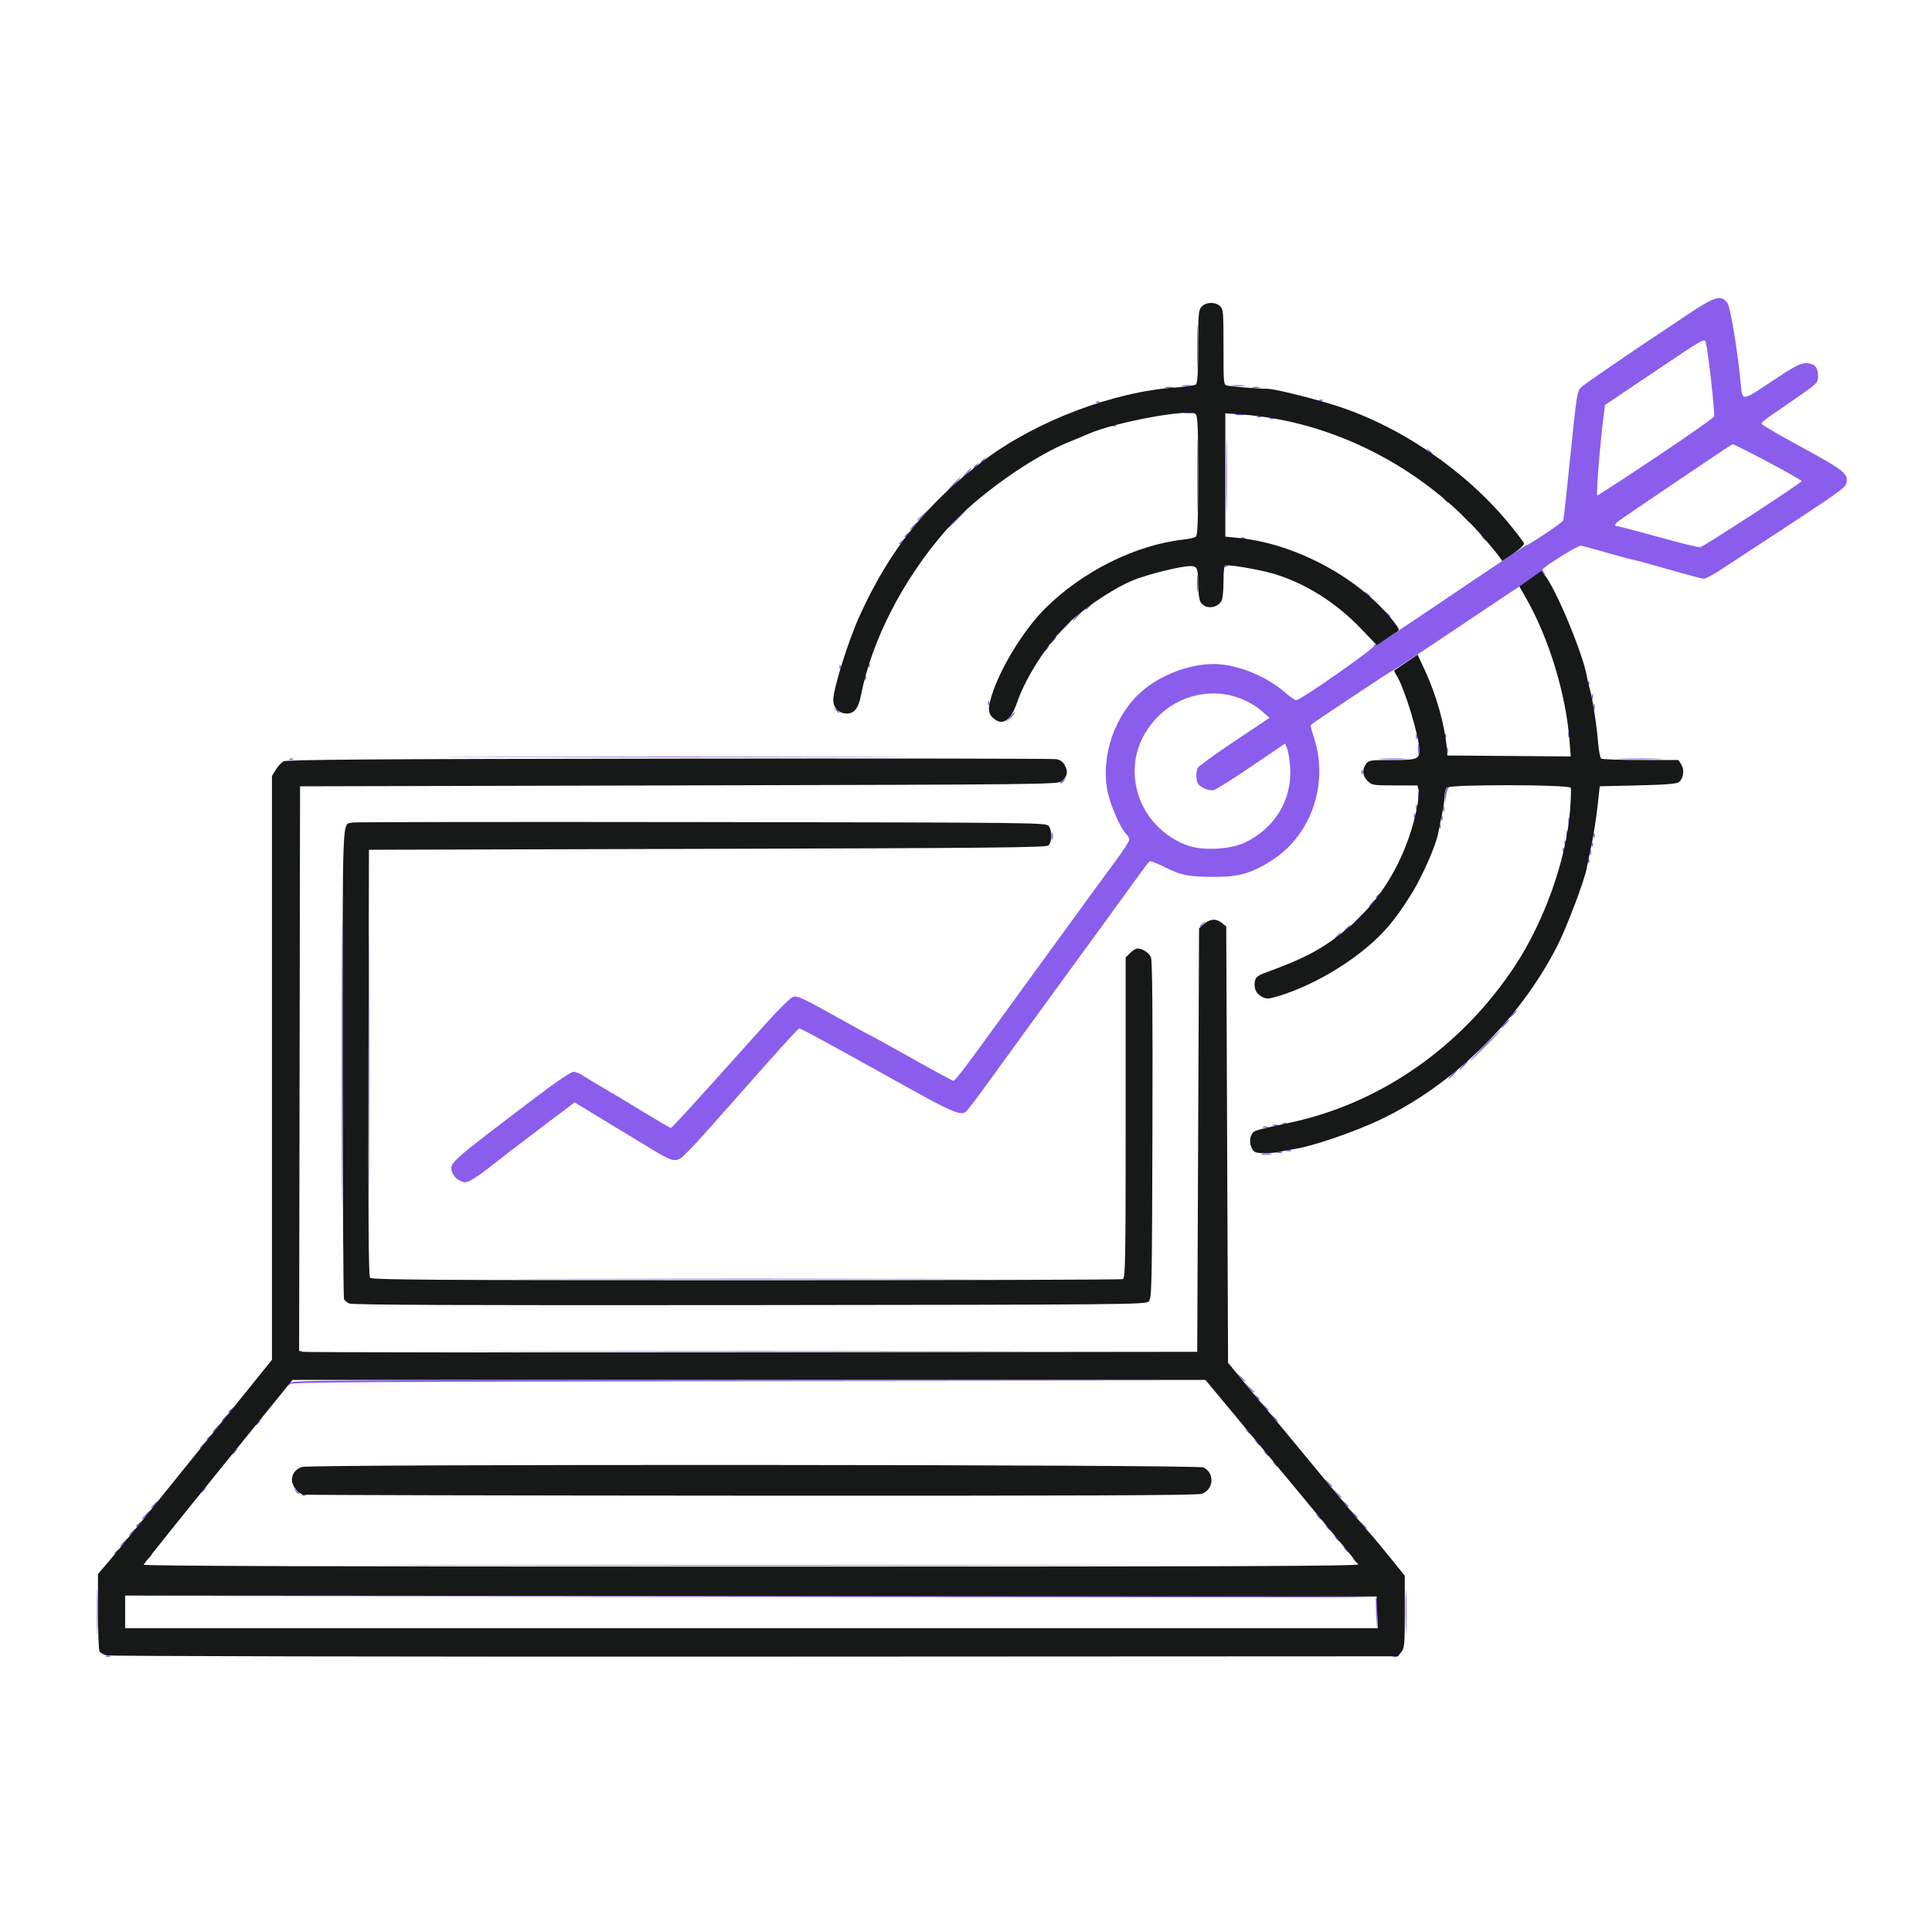<?xml version="1.0" encoding="UTF-8" standalone="no"?>
<svg
   xmlns:dc="http://purl.org/dc/elements/1.1/"
   xmlns:cc="http://creativecommons.org/ns#"
   xmlns:rdf="http://www.w3.org/1999/02/22-rdf-syntax-ns#"
   xmlns:svg="http://www.w3.org/2000/svg"
   xmlns="http://www.w3.org/2000/svg"
   xmlns:sodipodi="http://sodipodi.sourceforge.net/DTD/sodipodi-0.dtd"
   xmlns:inkscape="http://www.inkscape.org/namespaces/inkscape"
   width="210mm"
   height="210mm"
   viewBox="0 0 210 210"
   version="1.1"
   id="svg8"
   inkscape:version="1.0.2-2 (e86c870879, 2021-01-15)"
   sodipodi:docname="leads_powerful_tools.svg">
  <defs
     id="defs2" />
  <sodipodi:namedview
     id="base"
     pagecolor="#ffffff"
     bordercolor="#666666"
     borderopacity="1.0"
     inkscape:pageopacity="0.0"
     inkscape:pageshadow="2"
     inkscape:zoom="0.35"
     inkscape:cx="443.93"
     inkscape:cy="560"
     inkscape:document-units="mm"
     inkscape:current-layer="layer1"
     inkscape:document-rotation="0"
     showgrid="false"
     inkscape:window-width="1188"
     inkscape:window-height="1030"
     inkscape:window-x="-10"
     inkscape:window-y="0"
     inkscape:window-maximized="0" />
  <g
     inkscape:label="Layer 1"
     inkscape:groupmode="layer"
     id="layer1">
    <g
       id="g1270"
       transform="translate(1.845,-3.878)">
      <path
         style="fill:#8a5ded;stroke-width:0.197;fill-opacity:1"
         d="m 9.752,183.876 c 0.142,-0.057 0.312,-0.05 0.378,0.015 0.065,0.066 -0.051,0.112 -0.259,0.103 -0.23,-0.009 -0.276,-0.056 -0.119,-0.119 z m 139.877,0 c 0.142,-0.057 0.312,-0.05 0.378,0.015 0.066,0.066 -0.051,0.112 -0.259,0.103 -0.23,-0.009 -0.276,-0.056 -0.119,-0.119 z M 8.69,179.086 c 0,-2.221 0.029,-3.13 0.064,-2.019 0.035,1.111 0.035,2.928 0,4.039 -0.035,1.111 -0.064,0.202 -0.064,-2.019 z m 142.241,0 c 0,-2.113 0.029,-2.977 0.064,-1.921 0.035,1.056 0.035,2.785 0,3.842 -0.035,1.056 -0.064,0.192 -0.064,-1.921 z m -3.195,0.148 -0.04,-1.724 -68.018,-0.05 -68.018,-0.05 68.024,-0.049 c 56.667,-0.041 68.041,-0.005 68.125,0.215 0.056,0.145 0.071,0.965 0.034,1.822 l -0.068,1.559 z M 46.695,174.013 c 18.185,-0.028 47.885,-0.028 65.998,0 18.114,0.028 3.235,0.05 -33.064,0.05 -36.299,0 -51.119,-0.023 -32.934,-0.05 z m 98.612,-0.591 c -0.245,-0.312 -0.238,-0.319 0.074,-0.074 0.19,0.149 0.345,0.304 0.345,0.345 0,0.162 -0.162,0.058 -0.419,-0.27 z M 14.123,173.298 c 0,-0.041 0.155,-0.196 0.345,-0.345 0.312,-0.245 0.319,-0.238 0.074,0.074 -0.257,0.328 -0.419,0.433 -0.419,0.27 z m -3.546,-0.591 c 0,-0.041 0.155,-0.196 0.345,-0.345 0.312,-0.245 0.319,-0.238 0.074,0.074 -0.257,0.328 -0.419,0.433 -0.419,0.27 z m 133.745,-0.467 c -0.245,-0.312 -0.238,-0.319 0.074,-0.074 0.19,0.149 0.345,0.304 0.345,0.345 0,0.162 -0.162,0.058 -0.419,-0.27 z M 11.562,171.501 c 0.254,-0.271 0.507,-0.493 0.561,-0.493 0.054,0 -0.11,0.222 -0.364,0.493 -0.254,0.271 -0.507,0.493 -0.561,0.493 -0.054,0 0.11,-0.222 0.364,-0.493 z m 131.775,-0.443 c -0.245,-0.312 -0.238,-0.319 0.074,-0.074 0.19,0.149 0.345,0.304 0.345,0.345 0,0.162 -0.162,0.058 -0.419,-0.27 z M 12.449,170.417 c 0.196,-0.217 0.401,-0.394 0.455,-0.394 0.054,0 -0.062,0.177 -0.258,0.394 -0.196,0.217 -0.401,0.394 -0.455,0.394 -0.054,0 0.062,-0.177 0.258,-0.394 z m 129.903,-0.542 c -0.245,-0.312 -0.238,-0.319 0.074,-0.074 0.19,0.149 0.345,0.304 0.345,0.345 0,0.162 -0.162,0.058 -0.419,-0.27 z m 3.753,-0.394 -0.478,-0.542 0.542,0.478 c 0.298,0.263 0.542,0.506 0.542,0.542 0,0.155 -0.16,0.029 -0.606,-0.478 z m -133.164,0.27 c 0,-0.041 0.155,-0.196 0.345,-0.345 0.312,-0.245 0.319,-0.238 0.074,0.074 -0.257,0.328 -0.419,0.433 -0.419,0.27 z m 0.985,-1.206 c 0.254,-0.271 0.507,-0.493 0.561,-0.493 0.054,0 -0.11,0.222 -0.364,0.493 -0.254,0.271 -0.507,0.493 -0.561,0.493 -0.054,0 0.11,-0.222 0.364,-0.493 z m 127.44,0.148 c -0.245,-0.312 -0.238,-0.319 0.074,-0.074 0.19,0.149 0.345,0.304 0.345,0.345 0,0.162 -0.162,0.058 -0.419,-0.27 z m 3.848,-0.296 -0.375,-0.443 0.443,0.375 c 0.417,0.353 0.533,0.511 0.375,0.511 -0.037,0 -0.237,-0.199 -0.443,-0.443 z m -130.402,-0.936 c 0.196,-0.217 0.401,-0.394 0.455,-0.394 0.054,0 -0.062,0.177 -0.258,0.394 -0.196,0.217 -0.401,0.394 -0.455,0.394 -0.054,0 0.062,-0.177 0.258,-0.394 z m 129.417,-0.246 -0.375,-0.443 0.443,0.375 c 0.417,0.353 0.533,0.511 0.375,0.511 -0.037,0 -0.237,-0.199 -0.443,-0.443 z m -0.883,-1.084 -0.478,-0.542 0.542,0.478 c 0.298,0.263 0.542,0.506 0.542,0.542 0,0.155 -0.16,0.029 -0.606,-0.478 z m -112.318,0.21 c 0.142,-0.057 0.312,-0.05 0.378,0.015 0.065,0.066 -0.051,0.112 -0.259,0.103 -0.23,-0.009 -0.276,-0.056 -0.119,-0.119 z m -0.776,-0.407 c -0.245,-0.312 -0.238,-0.319 0.074,-0.074 0.19,0.149 0.345,0.304 0.345,0.345 0,0.162 -0.162,0.058 -0.419,-0.27 z m -10.219,0.073 c 0,-0.041 0.155,-0.196 0.345,-0.345 0.312,-0.245 0.319,-0.238 0.074,0.074 -0.257,0.328 -0.419,0.433 -0.419,0.27 z m 122.423,-0.96 -0.375,-0.443 0.443,0.375 c 0.417,0.353 0.533,0.511 0.375,0.511 -0.037,0 -0.237,-0.199 -0.443,-0.443 z m -5.818,-2.069 c -0.245,-0.312 -0.238,-0.319 0.074,-0.074 0.19,0.149 0.345,0.304 0.345,0.345 0,0.162 -0.162,0.058 -0.419,-0.27 z m -0.985,-1.182 c -0.245,-0.312 -0.238,-0.319 0.074,-0.074 0.19,0.149 0.345,0.304 0.345,0.345 0,0.162 -0.162,0.058 -0.419,-0.27 z m -112.271,0.073 c 0,-0.041 0.155,-0.196 0.345,-0.345 0.312,-0.245 0.319,-0.238 0.074,0.074 -0.257,0.328 -0.419,0.433 -0.419,0.27 z m -3.251,-0.911 c 0.196,-0.217 0.401,-0.394 0.455,-0.394 0.054,0 -0.062,0.177 -0.258,0.394 -0.196,0.217 -0.401,0.394 -0.455,0.394 -0.054,0 0.062,-0.177 0.258,-0.394 z M 134.668,160.616 c -0.245,-0.312 -0.238,-0.319 0.074,-0.074 0.19,0.149 0.345,0.304 0.345,0.345 0,0.162 -0.162,0.058 -0.419,-0.27 z M 20.625,160.295 c 0,-0.041 0.155,-0.196 0.345,-0.345 0.312,-0.245 0.319,-0.238 0.074,0.074 -0.257,0.328 -0.419,0.433 -0.419,0.27 z m 113.059,-0.861 c -0.245,-0.312 -0.238,-0.319 0.074,-0.074 0.19,0.149 0.345,0.304 0.345,0.345 0,0.162 -0.162,0.058 -0.419,-0.27 z M 21.61,159.089 c 0.254,-0.271 0.507,-0.493 0.561,-0.493 0.054,0 -0.11,0.222 -0.364,0.493 -0.254,0.271 -0.507,0.493 -0.561,0.493 -0.054,0 0.11,-0.222 0.364,-0.493 z m 4.334,-0.37 c 0,-0.041 0.155,-0.196 0.345,-0.345 0.312,-0.245 0.319,-0.238 0.074,0.074 -0.257,0.328 -0.419,0.433 -0.419,0.27 z m -3.448,-0.714 c 0.196,-0.217 0.401,-0.394 0.455,-0.394 0.054,0 -0.062,0.177 -0.258,0.394 -0.196,0.217 -0.401,0.394 -0.455,0.394 -0.054,0 0.062,-0.177 0.258,-0.394 z m 113.956,-0.148 -0.478,-0.542 0.542,0.478 c 0.506,0.446 0.632,0.606 0.478,0.606 -0.035,0 -0.279,-0.244 -0.542,-0.542 z M 22.989,157.34 c 0,-0.041 0.155,-0.196 0.345,-0.345 0.312,-0.245 0.319,-0.238 0.074,0.074 -0.257,0.328 -0.419,0.433 -0.419,0.27 z m 112.478,-0.664 -0.478,-0.542 0.542,0.478 c 0.298,0.263 0.542,0.506 0.542,0.542 0,0.155 -0.16,0.029 -0.606,-0.478 z m -0.798,-0.985 c -0.245,-0.312 -0.238,-0.319 0.074,-0.074 0.19,0.149 0.345,0.304 0.345,0.345 0,0.162 -0.162,0.058 -0.419,-0.27 z m -0.778,-0.985 -0.478,-0.542 0.542,0.478 c 0.298,0.263 0.542,0.506 0.542,0.542 0,0.155 -0.16,0.029 -0.606,-0.478 z M 29.662,154.213 c 0.256,-0.327 2.837,-0.342 49.942,-0.296 l 49.672,0.049 -49.627,0.05 c -39.299,0.04 -49.692,0.101 -49.942,0.296 -0.279,0.218 -0.284,0.207 -0.045,-0.099 z m 103.244,-0.69 -0.478,-0.542 0.542,0.478 c 0.298,0.263 0.542,0.506 0.542,0.542 0,0.155 -0.16,0.029 -0.606,-0.478 z m -77.672,-2.758 c 13.346,-0.028 35.244,-0.028 48.662,0 13.418,0.028 2.498,0.051 -24.266,0.051 -26.764,0 -37.742,-0.023 -24.396,-0.051 z m -19.934,-31.275 c -6e-6,-13.978 0.023,-19.725 0.052,-12.772 0.029,6.953 0.029,18.39 1.2e-5,25.414 -0.029,7.024 -0.052,1.335 -0.052,-12.643 z m 23.595,23.395 c 11.242,-0.028 29.638,-0.028 40.88,0 11.242,0.028 2.044,0.051 -20.44,0.051 -22.484,0 -31.682,-0.023 -20.44,-0.051 z M 38.254,119.49 c 8e-6,-12.786 0.024,-17.988 0.052,-11.559 0.029,6.428 0.029,16.89 -1.4e-5,23.247 -0.029,6.358 -0.052,1.098 -0.052,-11.688 z m 9.758,12.651 c -0.269,-0.136 -0.573,-0.486 -0.676,-0.777 -0.382,-1.087 -0.6,-0.89 9.272,-8.377 2.005,-1.52 3.624,-2.61 3.877,-2.61 0.239,0 0.743,0.209 1.121,0.464 0.377,0.255 1.307,0.818 2.065,1.252 0.758,0.434 2.704,1.599 4.324,2.59 1.62,0.991 3.005,1.802 3.079,1.802 0.12,0 2.534,-2.652 10.272,-11.286 1.378,-1.537 2.735,-2.872 3.016,-2.966 0.439,-0.146 1.064,0.138 4.435,2.017 2.158,1.203 3.956,2.188 3.995,2.188 0.04,0 2.047,1.108 4.461,2.463 2.414,1.354 4.46,2.463 4.547,2.463 0.162,0 1.62,-1.914 4.504,-5.91 0.899,-1.246 2.845,-3.924 4.324,-5.951 1.479,-2.027 3.704,-5.085 4.946,-6.797 1.241,-1.711 2.948,-4.042 3.792,-5.18 0.844,-1.138 1.535,-2.21 1.536,-2.383 3.9e-4,-0.173 -0.165,-0.464 -0.368,-0.647 -0.488,-0.441 -1.508,-2.685 -1.889,-4.153 -0.933,-3.598 0.361,-8.097 3.122,-10.859 2.06,-2.06 5.429,-3.438 8.381,-3.429 2.398,0.007 5.633,1.3 7.634,3.051 0.557,0.487 1.131,0.882 1.276,0.878 0.487,-0.015 8.541,-5.652 8.472,-5.931 -0.036,-0.147 -0.004,-0.206 0.071,-0.13 0.144,0.144 0.731,-0.236 10.337,-6.718 3.305,-2.23 6.057,-4.055 6.115,-4.056 0.264,-0.004 3.95,-2.483 4.025,-2.706 0.046,-0.138 0.398,-3.351 0.782,-7.141 0.65,-6.416 0.729,-6.919 1.143,-7.318 0.408,-0.393 5.226,-3.682 11.733,-8.01 2.887,-1.92 3.508,-2.087 4.195,-1.128 0.323,0.451 1.121,5.326 1.442,8.815 0.169,1.839 0.106,1.845 3.375,-0.337 2.38,-1.589 3.086,-1.968 3.671,-1.972 0.931,-0.006 1.344,0.415 1.344,1.373 0,0.733 -0.062,0.802 -1.822,2.042 -1.002,0.706 -2.399,1.666 -3.103,2.133 -0.704,0.468 -1.254,0.939 -1.222,1.047 0.032,0.108 2.027,1.267 4.433,2.575 4.562,2.48 5.05,2.874 4.8,3.872 -0.131,0.523 -0.864,1.041 -8.995,6.357 -1.788,1.169 -3.907,2.556 -4.71,3.082 -0.803,0.526 -1.601,0.957 -1.773,0.957 -0.173,-1.88e-4 -1.846,-0.443 -3.72,-0.984 -1.873,-0.541 -3.659,-1.028 -3.968,-1.082 -0.309,-0.055 -1.656,-0.417 -2.992,-0.805 -1.336,-0.388 -2.565,-0.715 -2.73,-0.726 -0.327,-0.021 -4.142,2.366 -4.142,2.592 0,0.076 0.111,0.263 0.246,0.415 0.207,0.232 0.195,0.238 -0.074,0.036 -0.271,-0.204 -1.524,0.571 -8.25,5.098 -4.362,2.936 -8.074,5.39 -8.25,5.453 -0.24,0.086 -8.432,5.524 -8.87,5.889 -0.043,0.036 0.119,0.665 0.36,1.399 1.613,4.906 -0.26,10.485 -4.442,13.23 -2.185,1.434 -3.632,1.876 -6.183,1.886 -2.901,0.012 -3.822,-0.161 -5.551,-1.038 -0.832,-0.422 -1.593,-0.714 -1.692,-0.649 -0.099,0.066 -0.654,0.784 -1.234,1.597 -0.58,0.813 -2.316,3.206 -3.859,5.319 -4.148,5.681 -9.106,12.495 -12.899,17.728 -0.981,1.353 -1.888,2.526 -2.016,2.607 -0.595,0.378 -1.572,-0.043 -6.636,-2.866 -7.619,-4.246 -11.272,-6.239 -11.437,-6.239 -0.078,0 -1.77,1.838 -3.76,4.084 -1.99,2.246 -4.758,5.371 -6.151,6.945 -1.393,1.573 -2.754,2.979 -3.024,3.123 -0.677,0.362 -1.061,0.227 -3.419,-1.205 -1.131,-0.687 -3.408,-2.069 -5.06,-3.071 l -3.004,-1.822 -3.596,2.711 c -1.978,1.491 -4.412,3.359 -5.409,4.151 -1.594,1.266 -2.526,1.838 -2.977,1.828 -0.074,-0.002 -0.355,-0.114 -0.624,-0.25 z M 133.399,95.492 c 3.311,-1.53 5.238,-4.717 4.989,-8.252 -0.056,-0.791 -0.201,-1.688 -0.322,-1.993 l -0.221,-0.555 -3.636,2.47 c -2,1.358 -3.852,2.524 -4.116,2.59 -0.556,0.139 -1.598,-0.333 -1.779,-0.807 -0.158,-0.412 -0.157,-1.151 0.003,-1.567 0.069,-0.18 1.861,-1.486 3.981,-2.903 l 3.856,-2.575 -0.767,-0.663 c -3.271,-2.827 -8.226,-2.603 -11.346,0.513 -2.309,2.306 -3.105,5.394 -2.179,8.445 0.776,2.554 2.825,4.675 5.401,5.593 1.594,0.568 4.578,0.424 6.135,-0.296 z m 55.231,-35.689 c 2.95,-1.925 5.363,-3.558 5.363,-3.629 0,-0.179 -7.324,-4.074 -7.536,-4.008 -0.144,0.045 -10.934,7.324 -12.306,8.303 -0.494,0.352 -0.574,0.607 -0.191,0.607 0.142,0 2.159,0.528 4.482,1.173 2.323,0.645 4.359,1.146 4.525,1.113 0.166,-0.033 2.714,-1.635 5.664,-3.56 z m -10.485,-6.22 c 3.417,-2.28 6.263,-4.277 6.325,-4.438 0.109,-0.284 -0.628,-6.933 -0.888,-8.008 -0.128,-0.532 -0.154,-0.517 -5.547,3.111 l -5.418,3.645 -0.15,1.125 c -0.364,2.731 -0.842,8.71 -0.696,8.71 0.088,0 2.956,-1.865 6.373,-4.145 z m -42.809,75.715 c 0.299,-0.045 0.743,-0.044 0.985,0.003 0.242,0.047 -0.003,0.084 -0.544,0.082 -0.542,-0.002 -0.74,-0.04 -0.441,-0.085 z m 1.672,-0.186 c 0.135,-0.055 0.357,-0.055 0.493,0 0.135,0.055 0.025,0.099 -0.246,0.099 -0.271,0 -0.382,-0.045 -0.246,-0.099 z m 0.985,-0.197 c 0.135,-0.055 0.357,-0.055 0.493,0 0.135,0.055 0.025,0.099 -0.246,0.099 -0.271,0 -0.382,-0.045 -0.246,-0.099 z m -2.561,-2.561 c 0.135,-0.055 0.357,-0.055 0.493,0 0.135,0.055 0.025,0.099 -0.246,0.099 -0.271,0 -0.382,-0.045 -0.246,-0.099 z m 1.087,-0.203 c 0.192,-0.05 0.458,-0.047 0.591,0.007 0.133,0.054 -0.023,0.095 -0.349,0.091 -0.325,-0.004 -0.434,-0.048 -0.243,-0.098 z m 1.092,-0.195 c 0.142,-0.057 0.312,-0.05 0.378,0.015 0.066,0.066 -0.051,0.112 -0.259,0.103 -0.23,-0.009 -0.276,-0.056 -0.119,-0.119 z m 18.359,-5.283 c 0.254,-0.271 0.507,-0.493 0.561,-0.493 0.054,0 -0.11,0.222 -0.364,0.493 -0.254,0.271 -0.507,0.493 -0.561,0.493 -0.054,0 0.11,-0.222 0.364,-0.493 z m 1.182,-0.985 c 0.254,-0.271 0.507,-0.493 0.561,-0.493 0.054,0 -0.11,0.222 -0.364,0.493 -0.254,0.271 -0.507,0.493 -0.561,0.493 -0.054,0 0.11,-0.222 0.364,-0.493 z m 2.364,-2.167 c 0.916,-0.921 1.71,-1.675 1.764,-1.675 0.054,0 -0.651,0.754 -1.567,1.675 -0.916,0.921 -1.71,1.675 -1.764,1.675 -0.054,0 0.651,-0.754 1.567,-1.675 z m 2.167,-2.364 c 0.254,-0.271 0.507,-0.493 0.561,-0.493 0.054,0 -0.11,0.222 -0.364,0.493 -0.254,0.271 -0.507,0.493 -0.561,0.493 -0.054,0 0.11,-0.222 0.364,-0.493 z m 0.887,-1.084 c 0.196,-0.217 0.401,-0.394 0.455,-0.394 0.054,0 -0.062,0.177 -0.258,0.394 -0.196,0.217 -0.401,0.394 -0.455,0.394 -0.054,0 0.062,-0.177 0.258,-0.394 z m -19.11,-8.471 c 0.196,-0.217 0.401,-0.394 0.455,-0.394 0.054,0 -0.062,0.177 -0.258,0.394 -0.196,0.217 -0.401,0.394 -0.455,0.394 -0.054,0 0.062,-0.177 0.258,-0.394 z m 0.985,-0.788 c 0.196,-0.217 0.401,-0.394 0.455,-0.394 0.054,0 -0.062,0.177 -0.258,0.394 -0.196,0.217 -0.401,0.394 -0.455,0.394 -0.054,0 0.062,-0.177 0.258,-0.394 z m -15.859,-0.271 c 0,-0.041 0.155,-0.196 0.345,-0.345 0.312,-0.245 0.319,-0.238 0.074,0.074 -0.257,0.328 -0.419,0.433 -0.419,0.27 z m 17.435,-1.108 c 0.423,-0.433 0.814,-0.788 0.868,-0.788 0.054,0 -0.248,0.355 -0.671,0.788 -0.423,0.433 -0.814,0.788 -0.868,0.788 -0.054,0 0.248,-0.355 0.671,-0.788 z m 1.182,-1.379 c 0.196,-0.217 0.401,-0.394 0.455,-0.394 0.054,0 -0.062,0.177 -0.258,0.394 -0.196,0.217 -0.401,0.394 -0.455,0.394 -0.054,0 0.062,-0.177 0.258,-0.394 z m 0.493,-0.665 c 0,-0.041 0.155,-0.196 0.345,-0.345 0.312,-0.245 0.319,-0.238 0.074,0.074 -0.257,0.328 -0.419,0.433 -0.419,0.27 z m 23.066,-3.981 c 0.009,-0.23 0.056,-0.276 0.119,-0.119 0.057,0.142 0.05,0.312 -0.015,0.378 -0.066,0.065 -0.112,-0.051 -0.103,-0.259 z m 0.213,-0.87 c 0,-0.271 0.045,-0.382 0.099,-0.246 0.055,0.135 0.055,0.357 0,0.493 -0.055,0.135 -0.099,0.025 -0.099,-0.246 z m -2.971,-0.312 c 0.009,-0.23 0.056,-0.276 0.119,-0.119 0.057,0.142 0.05,0.312 -0.015,0.378 -0.066,0.065 -0.112,-0.051 -0.103,-0.259 z m 3.152,-0.591 c 0.009,-0.23 0.056,-0.276 0.119,-0.119 0.057,0.142 0.05,0.312 -0.015,0.378 -0.066,0.065 -0.112,-0.051 -0.103,-0.259 z m -2.955,-0.197 c 0.009,-0.23 0.056,-0.276 0.119,-0.119 0.057,0.142 0.05,0.312 -0.015,0.378 -0.066,0.065 -0.112,-0.051 -0.103,-0.259 z M 112.477,94.765 c 0,-0.379 0.041,-0.534 0.09,-0.345 0.05,0.19 0.05,0.5 0,0.69 -0.05,0.19 -0.09,0.034 -0.09,-0.345 z m 55.944,-0.296 c 0.004,-0.325 0.048,-0.434 0.098,-0.243 0.05,0.192 0.047,0.458 -0.007,0.591 -0.054,0.133 -0.095,-0.023 -0.091,-0.349 z m 2.932,0.181 c 0.009,-0.23 0.056,-0.276 0.119,-0.119 0.057,0.142 0.05,0.312 -0.015,0.378 -0.066,0.065 -0.112,-0.051 -0.103,-0.259 z m -16.746,-0.985 c 0.009,-0.23 0.056,-0.276 0.119,-0.119 0.057,0.142 0.05,0.312 -0.015,0.378 -0.066,0.065 -0.112,-0.051 -0.103,-0.259 z M 168.625,93.189 c 0,-0.379 0.041,-0.534 0.09,-0.345 0.05,0.19 0.05,0.5 0,0.69 -0.05,0.19 -0.09,0.034 -0.09,-0.345 z m -13.805,-0.394 c 0,-0.271 0.045,-0.382 0.099,-0.246 0.055,0.135 0.055,0.357 0,0.493 -0.055,0.135 -0.099,0.025 -0.099,-0.246 z m -2.971,-0.312 c 0.009,-0.23 0.056,-0.276 0.119,-0.119 0.057,0.142 0.05,0.312 -0.015,0.378 -0.066,0.065 -0.112,-0.051 -0.103,-0.259 z m 3.168,-0.673 c 0,-0.271 0.045,-0.382 0.099,-0.246 0.055,0.135 0.055,0.357 0,0.493 -0.055,0.135 -0.099,0.025 -0.099,-0.246 z m -2.955,-0.197 c 0,-0.271 0.045,-0.382 0.099,-0.246 0.055,0.135 0.055,0.357 0,0.493 -0.055,0.135 -0.099,0.025 -0.099,-0.246 z m 0.216,-1.281 c 0.002,-0.433 0.043,-0.588 0.09,-0.342 0.047,0.245 0.045,0.6 -0.004,0.788 -0.049,0.188 -0.088,-0.012 -0.086,-0.446 z m 2.937,0.073 c -0.021,-0.475 0.084,-0.805 0.313,-0.985 0.3,-0.236 0.315,-0.232 0.115,0.026 -0.127,0.163 -0.268,0.606 -0.313,0.985 l -0.083,0.689 z m -41.798,-1.428 c 0,-0.041 0.155,-0.196 0.345,-0.345 0.312,-0.245 0.319,-0.238 0.074,0.074 -0.257,0.328 -0.419,0.433 -0.419,0.27 z m 32.719,-1.223 c 0.009,-0.23 0.056,-0.276 0.119,-0.119 0.057,0.142 0.05,0.312 -0.015,0.378 -0.066,0.065 -0.112,-0.051 -0.103,-0.259 z M 29.65,86.356 c 0.142,-0.057 0.312,-0.05 0.378,0.016 0.065,0.065 -0.051,0.112 -0.259,0.103 -0.23,-0.009 -0.276,-0.056 -0.119,-0.119 z m 118.695,-0.012 c 0.736,-0.038 1.888,-0.038 2.561,5.91e-4 0.673,0.038 0.071,0.069 -1.338,0.069 -1.409,-3.94e-4 -1.959,-0.032 -1.223,-0.07 z m 26.008,-7.88e-4 c 1.171,-0.035 3.032,-0.035 4.137,1.97e-4 1.105,0.035 0.147,0.064 -2.129,0.063 -2.275,-1.61e-4 -3.179,-0.029 -2.009,-0.064 z M 50.801,86.146 c 11.342,-0.028 29.959,-0.028 41.372,-4e-6 11.413,0.028 2.134,0.051 -20.621,0.051 -22.755,2e-6 -32.093,-0.023 -20.751,-0.051 z M 152.281,85.309 c 0,-0.488 0.038,-0.687 0.085,-0.443 0.047,0.244 0.047,0.643 0,0.887 -0.047,0.244 -0.085,0.044 -0.085,-0.443 z m 3.137,0.099 c 0.004,-0.325 0.048,-0.434 0.098,-0.243 0.05,0.192 0.047,0.458 -0.007,0.591 -0.054,0.133 -0.095,-0.023 -0.091,-0.349 z m -3.356,-1.478 c 0,-0.271 0.045,-0.382 0.099,-0.246 0.055,0.135 0.055,0.357 0,0.493 -0.055,0.135 -0.099,0.025 -0.099,-0.246 z m 3.137,-0.115 c 0.009,-0.23 0.056,-0.276 0.119,-0.119 0.057,0.142 0.05,0.312 -0.016,0.378 -0.066,0.065 -0.112,-0.051 -0.103,-0.259 z m 13.412,-0.082 c 0,-0.271 0.045,-0.382 0.099,-0.246 0.055,0.135 0.055,0.357 0,0.493 -0.055,0.135 -0.099,0.025 -0.099,-0.246 z M 107.917,81.838 c 0.262,-0.338 0.515,-0.579 0.564,-0.536 0.048,0.043 -0.166,0.32 -0.476,0.614 l -0.564,0.536 z M 88.962,81.024 c -0.245,-0.312 -0.238,-0.319 0.074,-0.074 0.328,0.257 0.433,0.419 0.27,0.419 -0.041,0 -0.196,-0.155 -0.345,-0.345 z m 82.414,-0.345 c 0.004,-0.325 0.048,-0.434 0.098,-0.243 0.05,0.192 0.047,0.458 -0.007,0.591 -0.054,0.133 -0.095,-0.023 -0.091,-0.349 z m -65.824,-0.41 c 0.009,-0.23 0.056,-0.276 0.119,-0.119 0.057,0.142 0.05,0.312 -0.015,0.378 -0.066,0.065 -0.112,-0.051 -0.103,-0.259 z m 65.62,-0.673 c 0,-0.271 0.045,-0.382 0.099,-0.246 0.055,0.135 0.055,0.357 0,0.493 -0.055,0.135 -0.099,0.025 -0.099,-0.246 z m -0.41,-1.494 c 0.009,-0.23 0.056,-0.276 0.119,-0.119 0.057,0.142 0.05,0.312 -0.015,0.378 -0.066,0.065 -0.112,-0.051 -0.103,-0.259 z M 92.155,77.511 c 0.009,-0.23 0.056,-0.276 0.119,-0.119 0.057,0.142 0.05,0.312 -0.016,0.378 -0.065,0.065 -0.112,-0.051 -0.103,-0.259 z M 89.397,76.329 c 0.009,-0.23 0.056,-0.276 0.119,-0.119 0.057,0.142 0.05,0.312 -0.016,0.378 -0.065,0.065 -0.112,-0.051 -0.103,-0.259 z m 3.152,-0.197 c 0.009,-0.23 0.056,-0.276 0.119,-0.119 0.057,0.142 0.05,0.312 -0.016,0.378 -0.065,0.065 -0.112,-0.051 -0.103,-0.259 z m 19.094,-1.536 c 0,-0.041 0.155,-0.196 0.345,-0.345 0.312,-0.245 0.319,-0.238 0.074,0.074 -0.257,0.328 -0.419,0.433 -0.419,0.27 z m 0.887,-1.108 c 0.196,-0.217 0.401,-0.394 0.455,-0.394 0.054,0 -0.062,0.177 -0.258,0.394 -0.196,0.217 -0.401,0.394 -0.455,0.394 -0.054,0 0.062,-0.177 0.258,-0.394 z m 1.182,-1.379 c 0.423,-0.433 0.814,-0.788 0.868,-0.788 0.054,0 -0.248,0.355 -0.671,0.788 -0.423,0.433 -0.814,0.788 -0.868,0.788 -0.054,0 0.248,-0.355 0.671,-0.788 z m 1.084,-0.85 c 0,-0.034 0.288,-0.322 0.64,-0.64 l 0.64,-0.579 -0.579,0.64 c -0.539,0.597 -0.702,0.731 -0.702,0.579 z m 34.058,-0.677 c -0.245,-0.312 -0.238,-0.319 0.074,-0.074 0.19,0.149 0.345,0.304 0.345,0.345 0,0.162 -0.162,0.058 -0.419,-0.27 z m -32.679,-0.518 c 0,-0.041 0.155,-0.196 0.345,-0.345 0.312,-0.245 0.319,-0.238 0.074,0.074 -0.257,0.328 -0.419,0.433 -0.419,0.27 z m 12.085,-2.782 c 7.9e-4,-0.867 0.035,-1.197 0.077,-0.734 0.042,0.463 0.041,1.173 -10e-4,1.576 -0.042,0.403 -0.076,0.024 -0.076,-0.843 z m 18.426,1.133 c -0.245,-0.312 -0.238,-0.319 0.074,-0.074 0.19,0.149 0.345,0.304 0.345,0.345 0,0.162 -0.162,0.058 -0.419,-0.27 z m -15.394,-3.029 c 0.134,-0.135 0.293,-0.195 0.353,-0.135 0.061,0.061 -0.049,0.171 -0.243,0.245 -0.281,0.107 -0.303,0.084 -0.11,-0.11 z M 95.882,62.972 c 0,-0.041 0.155,-0.196 0.345,-0.345 0.312,-0.245 0.319,-0.238 0.074,0.074 -0.257,0.328 -0.419,0.433 -0.419,0.27 z m 63.412,-0.664 c -0.245,-0.312 -0.238,-0.319 0.074,-0.074 0.19,0.149 0.345,0.304 0.345,0.345 0,0.162 -0.162,0.058 -0.419,-0.27 z m -26.214,0.013 c 0.142,-0.057 0.312,-0.05 0.378,0.016 0.066,0.065 -0.051,0.112 -0.259,0.103 -0.23,-0.009 -0.276,-0.056 -0.119,-0.119 z M 96.473,62.184 c 0,-0.041 0.155,-0.196 0.345,-0.345 0.312,-0.245 0.319,-0.238 0.074,0.074 -0.257,0.328 -0.419,0.433 -0.419,0.27 z m 34.959,-6.624 c 0,-3.738 0.026,-5.268 0.059,-3.398 0.032,1.869 0.032,4.928 0,6.797 -0.032,1.869 -0.059,0.34 -0.059,-3.398 z m -3.152,0 c 0,-3.63 0.027,-5.115 0.059,-3.3 0.033,1.815 0.033,4.785 0,6.6 -0.033,1.815 -0.059,0.33 -0.059,-3.3 z m -30.92,5.516 c 0.196,-0.217 0.401,-0.394 0.455,-0.394 0.054,0 -0.062,0.177 -0.258,0.394 -0.196,0.217 -0.401,0.394 -0.455,0.394 -0.054,0 0.062,-0.177 0.258,-0.394 z m 4.728,-0.788 c 0.534,-0.542 1.015,-0.985 1.069,-0.985 0.054,0 -0.338,0.443 -0.872,0.985 -0.534,0.542 -1.015,0.985 -1.069,0.985 -0.054,0 0.338,-0.443 0.872,-0.985 z m 55.054,-0.345 -0.679,-0.739 0.739,0.679 c 0.688,0.632 0.829,0.799 0.679,0.799 -0.033,0 -0.365,-0.332 -0.739,-0.739 z m -59.289,0.48 c 0,-0.034 0.288,-0.322 0.64,-0.64 l 0.64,-0.579 -0.579,0.64 c -0.539,0.597 -0.702,0.731 -0.702,0.579 z m 57.305,-2.253 c -0.245,-0.312 -0.238,-0.319 0.074,-0.074 0.19,0.149 0.345,0.304 0.345,0.345 0,0.162 -0.162,0.058 -0.419,-0.27 z m -53.365,-1.724 c 0.368,-0.379 0.713,-0.69 0.767,-0.69 0.054,0 -0.202,0.31 -0.57,0.69 -0.368,0.379 -0.713,0.69 -0.767,0.69 -0.054,0 0.202,-0.31 0.57,-0.69 z m 1.379,-1.182 c 0.254,-0.271 0.507,-0.493 0.561,-0.493 0.054,0 -0.11,0.222 -0.364,0.493 -0.254,0.271 -0.507,0.493 -0.561,0.493 -0.054,0 0.11,-0.222 0.364,-0.493 z m 0.788,-0.567 c 0,-0.041 0.155,-0.196 0.345,-0.345 0.312,-0.245 0.319,-0.238 0.074,0.074 -0.257,0.328 -0.419,0.433 -0.419,0.27 z m 0.788,-0.591 c 0,-0.041 0.155,-0.196 0.345,-0.345 0.312,-0.245 0.319,-0.238 0.074,0.074 -0.257,0.328 -0.419,0.433 -0.419,0.27 z m 48.636,-1.255 c -0.245,-0.312 -0.238,-0.319 0.074,-0.074 0.19,0.149 0.345,0.304 0.345,0.345 0,0.162 -0.162,0.058 -0.419,-0.27 z M 119.093,50.106 c 0.142,-0.057 0.312,-0.05 0.378,0.016 0.066,0.065 -0.051,0.112 -0.259,0.103 -0.23,-0.009 -0.276,-0.056 -0.119,-0.119 z m 17.14,-0.788 c 0.142,-0.057 0.312,-0.05 0.378,0.016 0.066,0.065 -0.051,0.112 -0.259,0.103 -0.23,-0.009 -0.276,-0.056 -0.119,-0.119 z m -1.379,-0.197 c 0.142,-0.057 0.312,-0.05 0.378,0.016 0.066,0.065 -0.051,0.112 -0.259,0.103 -0.23,-0.009 -0.276,-0.056 -0.119,-0.119 z m -2.376,-0.201 c 0.244,-0.047 0.643,-0.047 0.887,0 0.244,0.047 0.044,0.085 -0.443,0.085 -0.488,0 -0.687,-0.038 -0.443,-0.085 z m -5.514,-0.197 c 0.245,-0.047 0.6,-0.045 0.788,0.004 0.188,0.049 -0.012,0.088 -0.446,0.086 -0.433,-0.002 -0.588,-0.043 -0.342,-0.09 z m -9.643,-1.177 c 0.142,-0.057 0.312,-0.05 0.378,0.016 0.066,0.065 -0.051,0.112 -0.259,0.103 -0.23,-0.009 -0.276,-0.056 -0.119,-0.119 z m 24.232,-0.197 c 0.142,-0.057 0.312,-0.05 0.378,0.016 0.066,0.065 -0.051,0.112 -0.259,0.103 -0.23,-0.009 -0.276,-0.056 -0.119,-0.119 z m -16.758,-1.384 c 0.244,-0.047 0.643,-0.047 0.887,0 0.244,0.047 0.044,0.085 -0.443,0.085 -0.488,0 -0.687,-0.038 -0.443,-0.085 z m 9.555,0.003 c 0.19,-0.05 0.5,-0.05 0.69,0 0.19,0.05 0.035,0.09 -0.345,0.09 -0.379,0 -0.534,-0.041 -0.345,-0.09 z m -7.681,-0.203 c 0.299,-0.045 0.743,-0.044 0.985,0.003 0.242,0.047 -0.003,0.084 -0.544,0.082 -0.542,-0.002 -0.74,-0.04 -0.441,-0.085 z m 5.415,-0.001 c 0.352,-0.044 0.928,-0.044 1.281,0 0.352,0.044 0.064,0.079 -0.64,0.079 -0.704,0 -0.992,-0.036 -0.64,-0.079 z m -3.808,-4.093 c -1.8e-4,-2.167 0.029,-3.081 0.064,-2.03 0.035,1.051 0.035,2.824 4e-4,3.94 -0.035,1.116 -0.064,0.257 -0.064,-1.91 z"
         id="path1274" />
      <path
         style="fill:#161918;stroke-width:0.197"
         d="m 9.707,183.806 c -0.316,-0.095 -0.647,-0.287 -0.736,-0.427 -0.089,-0.14 -0.163,-2.089 -0.165,-4.331 l -0.003,-4.077 1.133,-1.324 c 1.049,-1.227 3.093,-3.748 13.791,-17.017 l 3.989,-4.948 V 119.947 88.212 l 0.412,-0.666 c 0.226,-0.366 0.603,-0.776 0.837,-0.91 0.334,-0.191 9.391,-0.256 41.896,-0.3 22.809,-0.031 41.759,-0.005 42.11,0.058 0.449,0.081 0.731,0.291 0.946,0.707 0.35,0.676 0.257,1.147 -0.331,1.679 -0.398,0.36 -1.623,0.374 -41.613,0.469 l -41.204,0.099 -0.05,30.68 -0.05,30.68 0.444,0.107 c 0.244,0.059 22.209,0.083 48.81,0.053 l 48.366,-0.054 0.099,-23.018 0.099,-23.018 0.553,-0.475 c 0.666,-0.573 1.311,-0.606 1.937,-0.099 l 0.465,0.377 0.099,23.713 0.099,23.713 1.675,2.043 c 0.921,1.123 2.139,2.584 2.706,3.245 0.567,0.661 2.999,3.596 5.405,6.522 2.406,2.926 4.796,5.787 5.313,6.359 0.517,0.572 1.653,1.927 2.525,3.011 l 1.586,1.971 v 3.912 c 0,3.558 -0.034,3.954 -0.377,4.377 l -0.377,0.465 -69.907,0.033 c -39.456,0.019 -70.157,-0.042 -70.481,-0.139 z m 138.144,-4.671 -0.057,-1.724 -68.018,-0.05 -68.018,-0.05 v 1.773 1.773 H 79.834 147.909 Z m -2.056,-5.219 c -0.083,-0.134 -3.855,-4.7 -8.383,-10.146 l -8.232,-9.902 H 79.564 29.949 l -8.058,9.942 c -4.432,5.468 -8.089,10.034 -8.126,10.146 -0.047,0.141 20.48,0.204 66.057,0.204 52.579,0 66.094,-0.05 65.974,-0.244 z M 31.119,166.339 c -0.583,-0.113 -1.237,-0.97 -1.229,-1.612 0.008,-0.654 0.371,-1.133 1.057,-1.394 0.857,-0.326 97.387,-0.277 98.033,0.05 1.235,0.625 1.107,2.413 -0.205,2.871 -0.473,0.165 -13.347,0.217 -48.929,0.197 -26.558,-0.015 -48.485,-0.065 -48.727,-0.112 z m 4.971,-20.782 c -0.217,-0.123 -0.459,-0.32 -0.539,-0.438 -0.08,-0.118 -0.146,-11.666 -0.148,-25.663 -0.003,-27.717 -0.076,-25.901 1.045,-26.172 0.236,-0.057 17.303,-0.079 37.927,-0.05 36.858,0.053 37.502,0.061 37.777,0.437 0.385,0.527 0.358,1.77 -0.046,2.105 -0.273,0.226 -6.325,0.286 -37.087,0.369 l -36.761,0.099 -0.05,23.128 c -0.037,16.927 0.009,23.199 0.172,23.395 0.186,0.224 6.875,0.267 40.864,0.267 22.353,0 40.783,-0.054 40.954,-0.12 0.281,-0.108 0.312,-1.837 0.312,-17.543 v -17.423 l 0.484,-0.484 c 0.266,-0.266 0.616,-0.484 0.779,-0.484 0.576,0 1.275,0.452 1.486,0.961 0.149,0.361 0.198,5.996 0.161,18.782 -0.05,17.232 -0.072,18.286 -0.404,18.617 -0.335,0.335 -2.373,0.354 -43.441,0.396 -31.917,0.033 -43.191,-0.014 -43.483,-0.18 z m 98.468,-16.469 c -0.463,-0.294 -0.675,-1.223 -0.406,-1.784 0.268,-0.561 0.178,-0.531 4.254,-1.403 9.818,-2.101 18.609,-8.235 24.417,-17.038 3.169,-4.803 5.549,-11.47 5.976,-16.734 0.105,-1.296 0.146,-2.474 0.091,-2.618 -0.139,-0.362 -13.109,-0.386 -13.47,-0.025 -0.13,0.13 -0.236,0.523 -0.236,0.874 0,0.35 -0.131,1.262 -0.292,2.026 -0.161,0.764 -0.342,1.674 -0.404,2.023 -0.231,1.312 -1.727,4.724 -2.891,6.594 -1.773,2.849 -2.986,4.294 -5.005,5.964 -2.804,2.319 -6.468,4.306 -9.639,5.228 -0.971,0.282 -1.131,0.283 -1.663,0.008 -0.634,-0.328 -0.906,-0.997 -0.715,-1.758 0.087,-0.346 0.375,-0.569 1.056,-0.815 4.406,-1.597 6.363,-2.649 8.99,-4.831 3.643,-3.027 6.294,-7.51 7.436,-12.571 0.255,-1.129 0.377,-2.134 0.299,-2.447 l -0.133,-0.531 h -2.468 c -2.357,0 -2.489,-0.022 -2.951,-0.484 -0.555,-0.555 -0.618,-1.207 -0.177,-1.837 0.29,-0.414 0.446,-0.438 2.817,-0.438 2.746,0 2.984,-0.086 2.983,-1.074 -5.9e-4,-1.497 -1.625,-6.81 -2.492,-8.154 -0.164,-0.253 -0.268,-0.483 -0.232,-0.511 0.036,-0.028 0.622,-0.425 1.303,-0.882 l 1.238,-0.831 0.76,1.637 c 1.296,2.792 2.211,6.055 2.42,8.631 l 0.056,0.69 6.705,0.052 6.705,0.052 -0.152,-1.883 c -0.399,-4.953 -2.226,-10.939 -4.64,-15.198 l -0.792,-1.397 1.192,-0.841 1.192,-0.841 0.384,0.473 c 1.232,1.519 4.171,8.601 4.571,11.013 0.063,0.379 0.197,0.956 0.297,1.281 0.288,0.931 0.766,3.977 0.912,5.812 0.073,0.921 0.231,1.74 0.35,1.819 0.119,0.08 2.054,0.146 4.3,0.148 l 4.083,0.003 0.317,0.485 c 0.366,0.558 0.241,1.505 -0.252,1.915 -0.228,0.189 -1.437,0.287 -4.463,0.358 l -4.15,0.099 -0.249,2.266 c -0.137,1.246 -0.431,3.108 -0.652,4.137 -0.222,1.029 -0.448,2.138 -0.503,2.463 -0.214,1.258 -2.159,6.405 -3.181,8.421 -4.091,8.063 -11.299,15.152 -19.265,18.946 -2.766,1.318 -7.337,2.887 -9.259,3.179 -0.433,0.066 -1.143,0.2 -1.576,0.297 -0.964,0.217 -2.478,0.234 -2.795,0.032 z M 106.197,82.005 c -0.652,-0.526 -0.703,-1.049 -0.248,-2.525 0.914,-2.961 3.47,-7.131 5.786,-9.441 4.063,-4.052 9.829,-6.927 15.066,-7.514 0.602,-0.067 1.205,-0.21 1.341,-0.317 0.188,-0.148 0.246,-1.72 0.246,-6.647 0,-5.446 -0.045,-6.491 -0.29,-6.694 -0.705,-0.585 -8.927,0.95 -11.645,2.174 -0.442,0.199 -1.284,0.55 -1.872,0.78 -4.205,1.645 -10.464,6.101 -13.593,9.676 -4.657,5.321 -8.078,11.961 -9.247,17.945 -0.279,1.427 -0.72,1.993 -1.554,1.993 -0.861,0 -1.483,-0.647 -1.458,-1.517 0.038,-1.329 1.667,-6.493 2.894,-9.174 3.329,-7.272 7.402,-12.322 13.714,-17.001 5.632,-4.175 13.947,-7.303 20.588,-7.744 1.084,-0.072 2.081,-0.221 2.216,-0.332 0.182,-0.149 0.246,-1.218 0.246,-4.095 0,-3.422 0.042,-3.946 0.346,-4.322 0.438,-0.54 1.479,-0.596 2.018,-0.108 0.369,0.334 0.393,0.608 0.393,4.459 0,4.097 5.9e-4,4.103 0.443,4.193 0.592,0.12 3.675,0.365 4.244,0.337 0.616,-0.03 4.165,0.819 7.035,1.683 7.074,2.131 14.38,7.024 19.23,12.879 0.909,1.098 1.681,2.115 1.714,2.259 0.033,0.144 -0.484,0.633 -1.15,1.085 l -1.211,0.822 -0.319,-0.456 c -0.176,-0.251 -0.853,-1.079 -1.505,-1.841 -6.735,-7.87 -16.574,-12.922 -26.56,-13.635 l -1.724,-0.123 v 6.702 6.702 l 1.422,0.14 c 6.289,0.62 13.343,4.458 16.998,9.25 0.469,0.614 0.52,0.778 0.286,0.915 -0.157,0.092 -0.724,0.467 -1.26,0.833 l -0.975,0.667 -1.742,-1.822 c -2.761,-2.888 -6.212,-5.029 -9.68,-6.005 -1.556,-0.438 -4.867,-0.985 -5.098,-0.843 -0.081,0.05 -0.148,0.845 -0.148,1.767 0,0.922 -0.091,1.845 -0.202,2.052 -0.494,0.924 -1.924,0.967 -2.332,0.071 -0.123,-0.271 -0.224,-1.101 -0.224,-1.846 0,-1.755 -0.097,-1.977 -0.858,-1.975 -1.048,0.003 -4.727,0.919 -6.266,1.559 -1.821,0.758 -4.549,2.515 -6.42,4.134 -2.408,2.083 -5.096,6.097 -6.165,9.204 -0.646,1.878 -1.518,2.473 -2.482,1.695 z"
         id="path1272" />
    </g>
  </g>
</svg>
